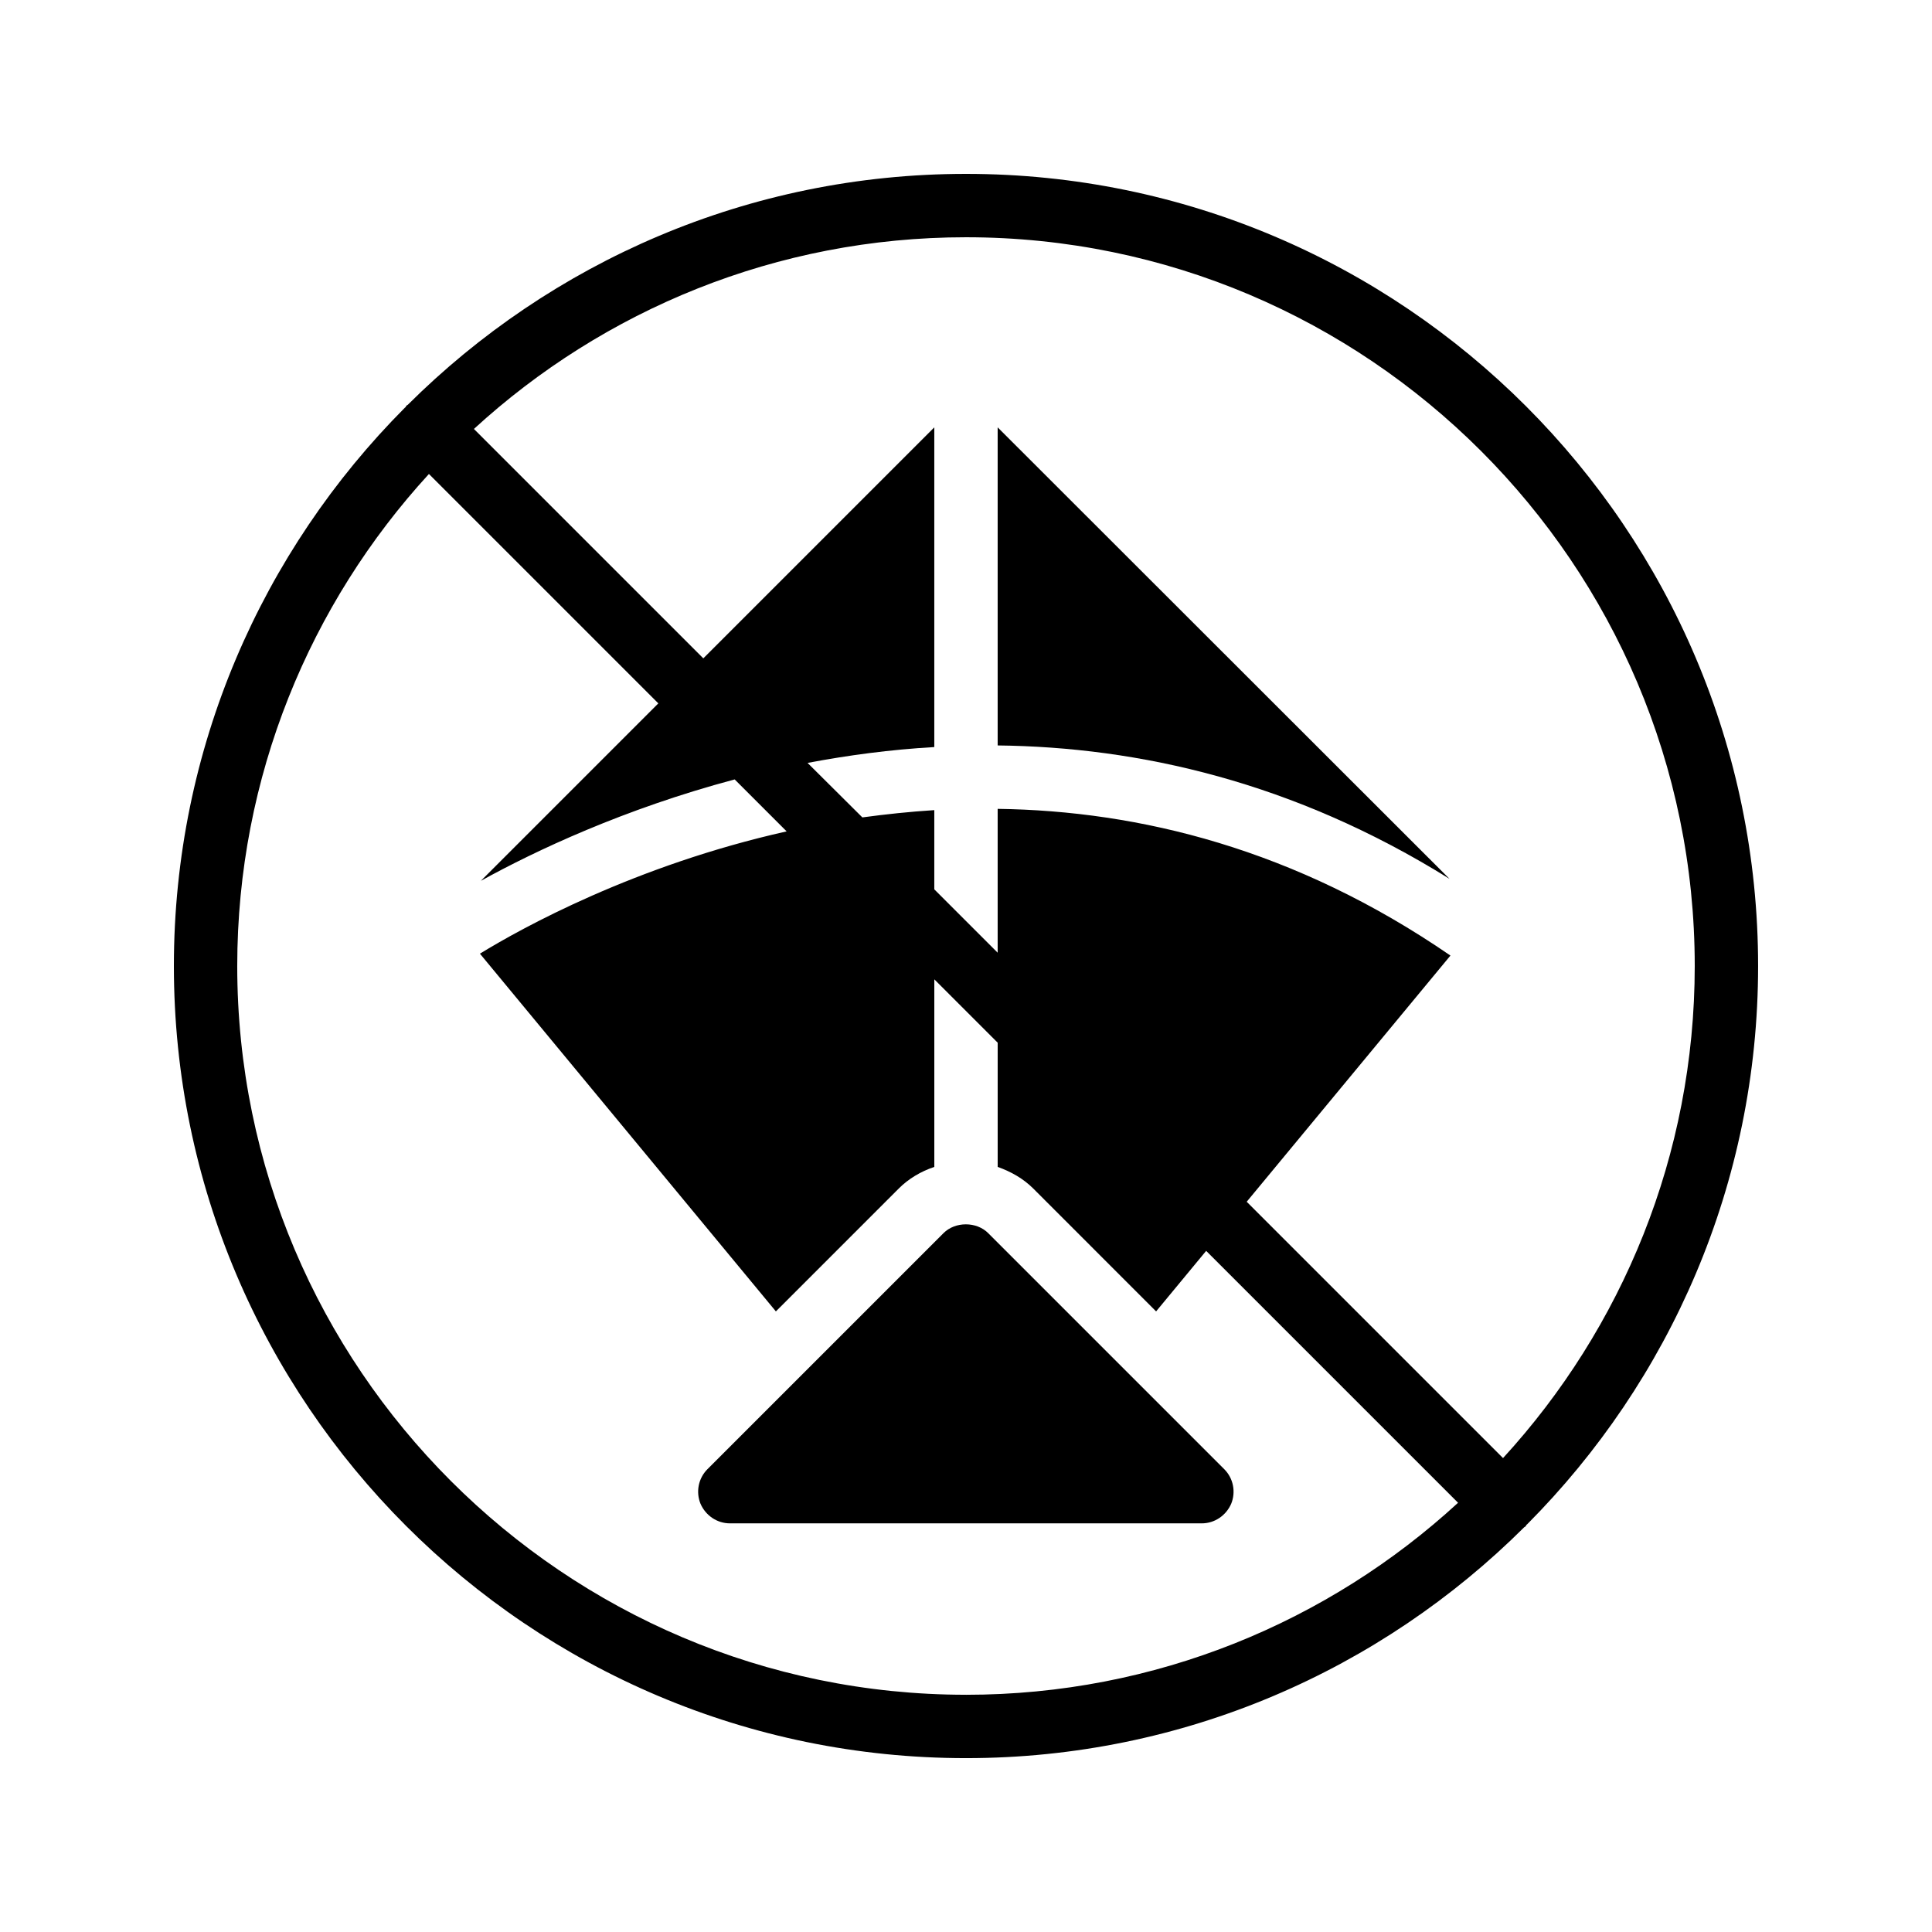 <?xml version="1.0" encoding="UTF-8"?>
<!-- Uploaded to: SVG Repo, www.svgrepo.com, Generator: SVG Repo Mixer Tools -->
<svg fill="#000000" width="800px" height="800px" version="1.1" viewBox="144 144 512 512" xmlns="http://www.w3.org/2000/svg">
 <g>
  <path d="m408.39 341.55c37.367 0.418 78.512 9.656 119.74 35.352l-119.74-119.65z"/>
  <path d="m405.88 470.79c-3.106-3.106-8.734-3.106-11.84 0l-62.555 62.555c-2.434 2.434-3.106 6.047-1.848 9.152 1.344 3.106 4.367 5.207 7.809 5.207h125.03c3.441 0 6.465-2.098 7.809-5.207 1.258-3.106 0.586-6.719-1.848-9.152z"/>
  <path d="m400 190.08c-57.688 0-110 23.426-147.95 61.211-0.168 0.082-0.336 0.168-0.418 0.336-0.082 0.168-0.168 0.336-0.336 0.418-37.789 37.957-61.215 90.27-61.215 147.96 0 115.79 94.129 209.92 209.92 209.92 57.688 0 110-23.426 147.95-61.211 0.168-0.082 0.336-0.168 0.418-0.336 0.082-0.168 0.168-0.336 0.336-0.418 37.785-37.961 61.211-90.273 61.211-147.96 0-115.79-94.129-209.92-209.92-209.92zm0 403.05c-106.47 0-193.13-86.656-193.13-193.12 0-50.215 19.312-96.059 50.801-130.4l60.793 60.793-47.023 47.023c14.441-7.977 37.953-19.062 67.258-26.871l13.77 13.77c-40.137 8.984-70.199 25.609-81.281 32.41l78.43 94.801 32.578-32.578c2.602-2.602 5.879-4.535 9.406-5.711v-49.711l16.793 16.793v32.914c3.527 1.258 6.801 3.106 9.406 5.711l32.578 32.582 13.266-16.039 66.754 66.754c-34.34 31.574-80.188 50.887-130.4 50.887zm142.32-62.723-67.93-67.93 53.992-65.242c-41.145-28.297-82.539-38.375-119.99-38.879v38.121l-16.793-16.793v-20.992c-6.551 0.418-12.848 1.09-19.062 1.93l-14.523-14.441c10.664-2.016 21.832-3.527 33.586-4.199v-84.723l-61.211 61.211-60.793-60.793c34.34-31.488 80.188-50.801 130.4-50.801 106.47 0 193.13 86.656 193.13 193.13-0.004 50.211-19.316 96.059-50.805 130.4z"/>
 </g>
</svg>